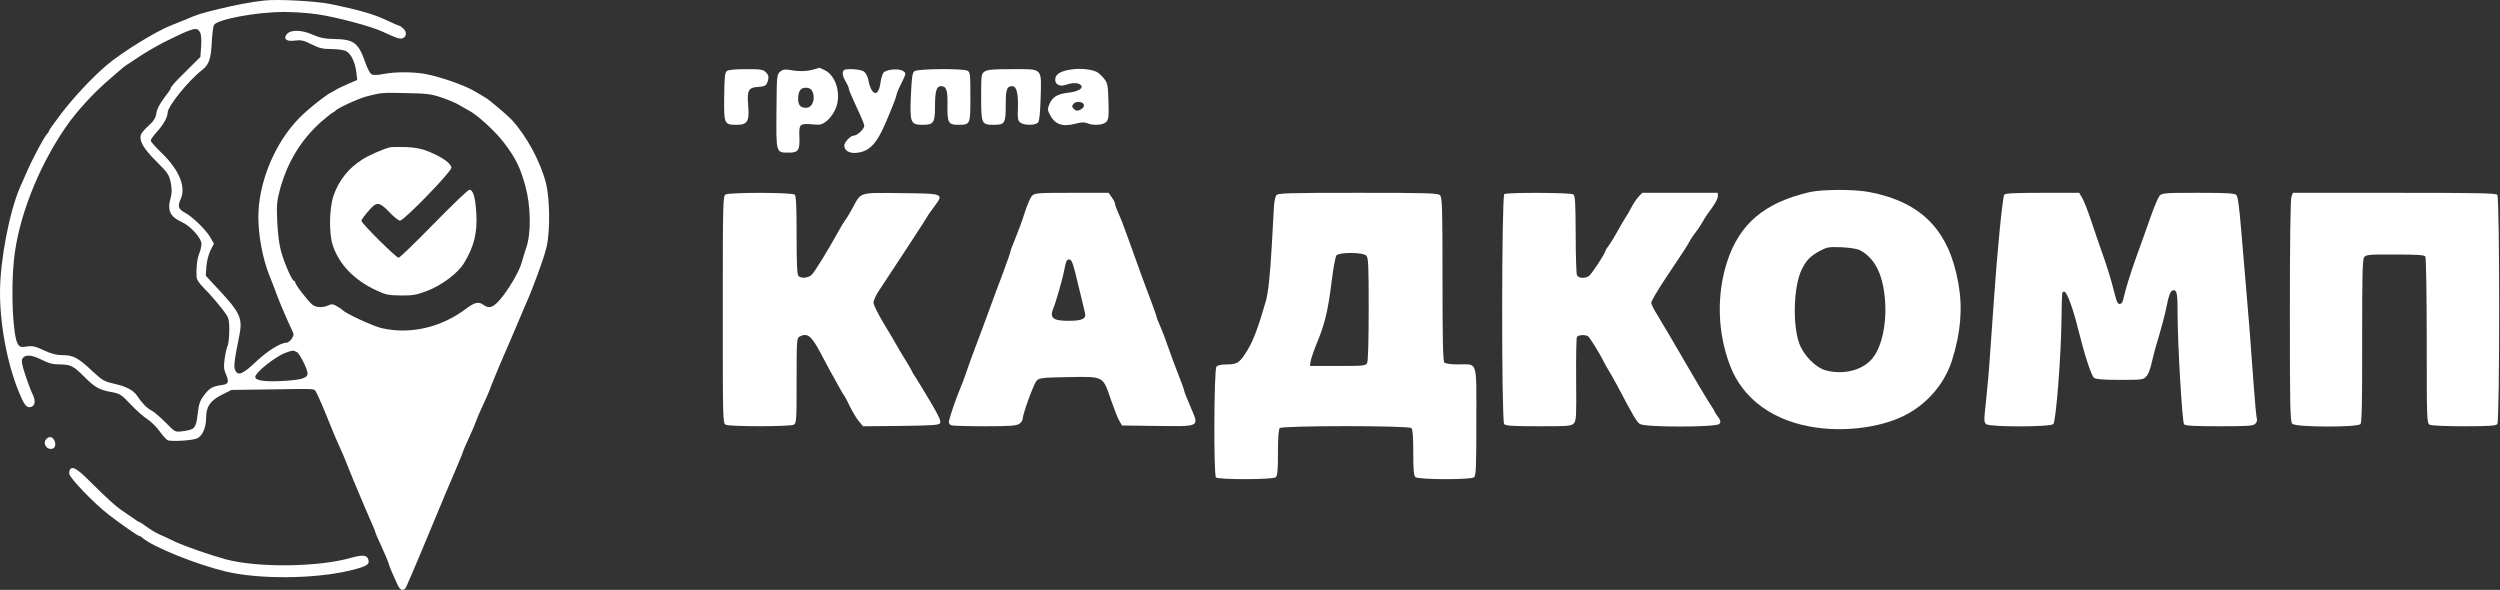 <?xml version="1.0" encoding="UTF-8"?> <svg xmlns="http://www.w3.org/2000/svg" width="801" height="189" viewBox="0 0 801 189" fill="none"><rect x="0" y="0" width="801" height="189" fill="#333333" stroke="none"/><path d="M84.749 0.165C80.512 0.61 75.683 1.551 70.066 2.889C64.104 4.375 63.365 4.573 59.374 6.306C58.29 6.752 56.319 7.545 54.939 8.089C50.307 9.823 39.172 16.658 34.245 20.819C29.613 24.781 23.405 31.369 19.611 36.421C17.492 39.194 15.767 41.621 15.767 41.82C15.767 41.968 15.472 42.513 15.078 42.909C13.993 44.148 10.446 50.785 8.426 55.44C7.834 56.778 6.997 58.759 6.455 59.898C3.006 67.823 0 83.475 0 93.727C0 104.872 2.661 118.146 6.701 127.111C7.982 130.083 8.771 130.826 10.101 130.33C11.284 129.835 11.431 128.3 10.446 126.318C9.904 125.278 8.869 122.455 8.081 120.078C6.997 116.759 6.8 115.521 7.194 114.877C8.081 113.49 10.052 113.639 13.254 115.224C15.472 116.363 16.901 116.759 18.921 116.759C22.616 116.759 23.503 117.205 26.903 120.622C30.401 124.139 31.781 124.882 35.723 125.625C38.482 126.12 38.876 126.417 41.882 129.587C43.656 131.47 46.021 133.55 47.203 134.293C48.337 135.036 50.11 136.72 51.047 138.057C52.032 139.444 53.215 140.781 53.707 141.029C54.742 141.574 61.837 141.128 63.217 140.435C64.892 139.593 66.025 136.967 66.025 134.045C66.025 130.281 67.356 128.349 71.199 126.417L74.156 124.932L85.488 124.783C101.551 124.535 100.615 124.486 101.206 125.476C101.896 126.616 104.113 131.816 105.986 136.571C106.823 138.602 108.055 141.623 108.844 143.258C109.583 144.892 110.519 147.022 110.864 147.963C111.209 148.904 112.49 152.025 113.672 154.897C114.904 157.77 116.432 161.435 117.121 163.07C117.811 164.704 118.797 166.933 119.289 168.072C119.782 169.162 120.226 170.202 120.226 170.4C120.226 170.599 121.063 172.629 122.147 174.908C123.182 177.186 124.217 179.564 124.414 180.207C124.562 180.851 125.104 182.288 125.596 183.377C126.089 184.467 126.877 186.201 127.321 187.241C128.159 189.222 129.341 189.569 130.129 188.083C130.622 187.191 138.604 168.221 142.645 158.365C143.285 156.879 144.813 153.263 146.045 150.39C147.276 147.468 148.311 144.991 148.311 144.793C148.311 144.645 149.149 142.614 150.233 140.335C151.267 138.057 152.302 135.68 152.499 135.036C152.696 134.392 153.682 132.014 154.766 129.736C155.801 127.507 156.687 125.526 156.687 125.427C156.687 125.08 161.467 113.639 163.191 109.825C163.98 108.042 165.31 104.921 166.148 102.891C166.986 100.86 168.07 98.284 168.562 97.195C170.632 92.687 174.376 82.434 175.116 79.165C176.298 74.014 176.2 63.811 174.918 58.66C173.194 51.825 168.71 43.553 163.931 38.352C162.452 36.817 156.885 32.062 155.603 31.319C155.16 31.022 153.534 30.081 152.007 29.189C148.755 27.258 140.378 24.385 135.944 23.642C131.805 22.998 126.73 22.998 122.936 23.692C120.915 24.088 119.585 24.137 119.043 23.791C118.55 23.543 117.663 21.809 117.023 19.977C114.855 13.736 113.377 12.597 107.168 12.498C104.064 12.448 102.586 12.151 100.073 11.061C96.476 9.476 92.928 9.476 91.795 11.061C90.711 12.547 91.894 13.389 94.555 12.993C96.476 12.745 97.264 12.943 99.777 14.182C102.241 15.42 103.325 15.717 106.183 15.717C108.105 15.717 110.174 16.014 110.864 16.361C112.441 17.154 113.771 19.878 114.165 23.097L114.461 25.623L111.554 26.861C109.928 27.555 108.302 28.347 107.907 28.595C107.513 28.892 106.823 29.239 106.429 29.437C104.705 30.18 98.398 35.182 95.885 37.808C88.001 45.831 82.778 58.511 82.778 69.557C82.778 75.5 84.158 82.781 86.227 88.031C87.262 90.607 88.445 93.727 88.888 94.966C89.824 97.442 92.337 103.287 93.52 105.714C94.21 107.101 94.21 107.348 93.471 108.537C92.978 109.23 92.239 109.825 91.746 109.825C89.824 109.825 85.735 112.4 81.99 115.917C77.802 119.879 76.324 120.523 75.387 118.691C74.796 117.651 75.043 115.62 76.619 107.844C77.851 101.702 77.161 100.265 68.292 90.904L65.927 88.329L66.124 85.307C66.272 83.623 66.863 81.345 67.454 80.206L68.538 78.076L67.356 75.996C65.976 73.618 61.591 69.359 59.226 68.12C57.107 66.981 56.861 66.09 57.895 63.761C59.62 59.898 57.452 54.549 52.032 49.249C49.963 47.268 48.287 45.386 48.287 45.039C48.287 44.692 49.125 43.504 50.209 42.315C52.328 39.987 53.707 37.56 53.707 36.124C53.707 34.093 60.359 25.821 64.794 22.404C66.962 20.72 67.602 18.887 67.849 13.538C67.996 10.764 68.341 8.288 68.588 7.941C70.017 6.108 82.433 3.83 90.958 3.83C94.21 3.83 99.038 4.176 101.65 4.573C107.858 5.464 119.092 8.486 122.64 10.17C127.272 12.349 128.306 12.646 129.243 12.151C130.327 11.606 130.327 10.12 129.193 9.13C128.701 8.634 128.159 8.288 128.011 8.288C127.863 8.288 125.843 7.446 123.576 6.356C119.536 4.474 115.003 3.186 105.937 1.304C101.453 0.363 88.888 -0.331 84.749 0.165ZM64.104 10.368C64.449 11.012 64.597 12.745 64.449 14.825L64.203 18.243L60.063 22.354C55.925 26.416 54.693 27.802 54.693 28.347C54.693 28.545 53.707 29.932 52.525 31.468C51.145 33.3 50.258 34.984 50.11 36.272C49.864 37.808 49.322 38.699 47.647 40.235C46.415 41.324 45.331 42.612 45.183 43.058C44.493 45.039 45.922 47.565 50.012 51.627C53.757 55.341 54.151 55.936 54.693 58.462C55.087 60.443 55.087 61.78 54.742 63.118C53.51 67.427 54.397 69.359 58.24 71.142C61.098 72.429 64.547 76.293 64.547 78.125C64.547 78.868 64.252 80.255 63.858 81.147C63.168 82.781 62.823 85.902 62.971 88.675C63.02 89.567 63.808 90.756 65.188 92.142C67.454 94.371 71.199 98.779 72.677 101.058C73.318 102.098 73.515 103.287 73.466 106.16C73.416 108.24 73.17 110.32 72.924 110.865C72.628 111.36 72.234 113.143 71.987 114.877C71.643 117.452 71.692 118.344 72.431 120.028C73.466 122.405 73.17 123.099 71.15 123.347C68.144 123.743 67.109 124.337 65.484 126.517C64.055 128.349 63.71 129.34 63.316 132.757C62.773 137.314 62.429 137.661 58.191 138.206C56.122 138.453 56.023 138.404 53.017 135.333C51.342 133.649 49.273 131.866 48.435 131.47C47.006 130.727 45.528 129.191 43.853 126.715C42.67 124.981 40.453 123.842 36.61 122.95C33.308 122.207 32.766 121.861 29.465 118.79C25.031 114.629 23.454 113.787 20.054 113.787C18.083 113.787 16.506 113.391 14.092 112.252C11.333 110.964 10.446 110.766 8.623 111.014C6.701 111.311 6.356 111.212 5.716 110.221C4.139 107.794 3.449 93.331 4.435 83.524C5.765 70.151 12.023 54.004 20.793 41.126C24.291 35.925 30.056 29.635 35.378 25.128C36.856 23.89 38.383 22.552 38.827 22.156C39.221 21.76 39.96 21.215 40.404 20.918C40.847 20.67 42.769 19.382 44.69 18.095C46.612 16.807 50.11 14.776 52.525 13.538C62.034 8.832 63.118 8.486 64.104 10.368ZM141.561 31.27C143.63 31.963 146.192 33.053 147.227 33.697C148.213 34.291 149.592 35.084 150.282 35.43C152.943 36.817 158.757 42.117 161.516 45.782C165.261 50.735 166.591 53.459 168.316 59.551C170.09 65.99 170.238 74.609 168.611 79.364C168.07 80.998 167.38 83.227 167.084 84.317C166.394 86.942 162.748 93.133 160.137 96.055C157.969 98.581 156.638 98.978 154.914 97.69C153.386 96.551 152.105 96.798 149.247 98.978C141.265 104.971 131.312 107.249 122.197 105.119C119.388 104.426 110.568 100.364 109.878 99.423C109.731 99.275 108.942 98.68 108.055 98.185C106.725 97.393 106.281 97.343 105.197 97.838C103.473 98.631 101.453 98.581 100.172 97.69C98.94 96.798 94.604 91.251 94.604 90.508C94.604 90.211 94.407 90.013 94.21 90.013C93.618 90.013 91.302 84.812 90.12 80.8C89.479 78.571 89.036 75.253 88.839 71.191C88.593 65.743 88.691 64.504 89.677 60.79C92.042 51.973 96.476 44.742 102.98 38.947C104.655 37.51 106.331 36.173 106.626 36.074C106.922 35.975 107.267 35.727 107.415 35.529C107.957 34.737 114.707 31.616 117.516 30.873C122.098 29.685 122.443 29.635 130.327 29.833C136.732 29.932 138.21 30.13 141.561 31.27ZM95.097 112.797C96.033 113.292 98.546 118.294 98.546 119.681C98.546 121.068 96.772 121.663 91.5 122.009C85.094 122.405 81.793 122.009 81.793 120.771C81.793 119.335 88.346 114.134 91.598 112.995C93.815 112.202 93.963 112.202 95.097 112.797Z" fill="white"></path><path d="M124.907 47.218C122.542 47.813 118.304 49.695 116.037 51.131C111.603 53.955 108.548 57.818 106.873 62.672C105.493 66.634 105.345 74.856 106.626 78.621C108.647 84.713 113.525 89.765 120.472 92.984C123.478 94.421 124.463 94.619 128.356 94.668C132.1 94.718 133.382 94.52 136.634 93.282C141.364 91.548 146.734 87.536 148.656 84.317C151.957 78.868 152.992 74.559 152.598 68.17C152.302 63.167 151.563 60.79 150.381 60.79C149.986 60.79 144.862 65.693 138.999 71.686C133.135 77.68 128.06 82.583 127.715 82.583C126.927 82.583 115.791 71.538 115.791 70.745C115.791 70.201 118.452 66.931 119.733 65.891C121.063 64.802 122.147 65.248 124.759 67.972C126.138 69.458 127.715 70.696 128.159 70.696C129.44 70.696 144.616 55.044 144.616 53.756C144.616 52.419 141.856 50.438 137.471 48.605C135.057 47.615 133.234 47.268 130.08 47.119C127.764 47.07 125.449 47.07 124.907 47.218Z" fill="white"></path><path d="M260.653 22.255C258.633 22.899 255.775 22.948 253.016 22.404C251.439 22.156 250.798 22.255 249.961 22.948C248.877 23.89 248.877 24.187 248.778 35.727C248.68 49.249 248.581 48.902 252.868 48.902C255.824 48.902 256.317 48.06 256.12 43.652C255.972 39.789 256.268 39.492 260.21 39.838C262.772 40.086 263.264 39.987 264.792 38.848C265.728 38.105 266.96 36.52 267.551 35.232C269.719 30.725 268.044 24.286 264.201 22.453C263.314 22.007 262.525 21.661 262.476 21.71C262.427 21.76 261.589 22.007 260.653 22.255ZM260.16 29.041C261.441 31.468 260.357 34.539 258.288 34.539C256.465 34.539 255.726 33.697 255.726 31.666C255.726 29.239 256.514 28.1 258.189 28.1C259.126 28.1 259.815 28.446 260.16 29.041Z" fill="white"></path><path d="M343.628 22.206C340.032 22.651 338.307 23.642 338.11 25.227C337.913 27.01 339.44 27.902 341.559 27.159C343.678 26.416 345.649 26.465 346.338 27.307C347.225 28.347 345.353 29.387 342.002 29.734C338.75 30.13 337.174 31.121 336.238 33.35C335.597 34.836 335.597 35.232 336.336 36.669C337.962 39.838 340.327 40.73 344.318 39.69C346.388 39.145 347.422 39.095 348.26 39.442C350.182 40.334 353.532 40.086 354.468 39.046C355.208 38.204 355.306 37.263 355.158 32.458C355.01 27.505 354.863 26.663 353.877 25.375C353.286 24.583 352.3 23.642 351.808 23.295C350.428 22.305 346.634 21.809 343.628 22.206ZM347.275 33.647C347.373 34.192 346.979 34.737 346.141 35.133C345.107 35.628 344.712 35.579 344.072 34.885C343.382 34.242 343.382 33.944 343.924 33.3C344.762 32.26 347.078 32.508 347.275 33.647Z" fill="white"></path><path d="M232.913 22.75C232.223 23.295 232.124 24.583 232.026 31.022C231.927 39.789 232.026 39.987 236.115 39.987C239.515 39.987 240.156 38.798 239.712 33.697C239.318 28.942 239.811 28.05 242.866 27.852C245.231 27.703 245.674 27.406 246.118 25.524C246.364 24.583 246.167 23.939 245.428 23.196C244.492 22.255 243.802 22.156 239.072 22.156C235.573 22.156 233.455 22.354 232.913 22.75Z" fill="white"></path><path d="M270.36 22.503C269.719 23.097 270.015 24.583 271 26.218C271.542 27.109 271.986 28.149 271.986 28.496C271.986 28.843 273.119 31.468 274.449 34.34C275.829 37.213 276.913 39.838 276.913 40.284C276.913 41.324 274.647 43.454 273.513 43.454C272.528 43.454 270.508 45.584 270.508 46.624C270.508 48.11 271.887 49.051 273.907 49.002C278.194 48.803 280.707 46.426 283.565 39.789C285.585 35.133 287.26 30.873 287.26 30.328C287.26 30.031 287.95 28.347 288.837 26.614C290.315 23.592 290.365 23.493 289.428 22.8C288.147 21.809 283.861 22.206 283.023 23.345C282.678 23.84 282.284 25.276 282.087 26.614C281.446 31.319 279.13 30.675 278.194 25.524C277.997 24.484 277.406 23.345 276.765 22.899C275.731 22.156 271 21.859 270.36 22.503Z" fill="white"></path><path d="M293.025 22.8C292.286 23.295 292.138 24.633 291.843 30.675C291.498 39.393 291.744 39.987 295.686 39.987C299.135 39.987 299.579 39.343 299.579 33.994C299.579 29.189 300.071 27.604 301.5 27.604C303.225 27.604 303.668 28.892 303.57 33.548C303.471 39.194 303.865 39.987 306.772 39.987C310.961 39.987 310.911 40.036 310.911 31.072C310.911 23.791 310.862 23.147 309.975 22.651C308.546 21.908 294.06 22.007 293.025 22.8Z" fill="white"></path><path d="M315.444 22.948C314.41 23.642 314.36 24.038 314.36 31.072C314.36 39.739 314.459 39.987 318.549 39.987C321.948 39.987 322.244 39.492 322.244 33.449C322.244 28.645 322.589 27.604 324.314 27.604C325.693 27.604 326.284 29.833 326.137 34.44C325.989 38.055 326.137 38.699 326.925 39.294C328.206 40.235 331.803 40.185 332.591 39.244C333.035 38.749 333.281 36.074 333.429 31.22C333.675 21.611 334.217 22.156 324.264 22.156C318.056 22.156 316.331 22.305 315.444 22.948Z" fill="white"></path><path d="M579.694 61.582C565.356 64.95 557.423 71.637 553.432 83.673C549.934 94.322 550.229 106.506 554.319 117.155C558.458 128.003 568.411 135.135 582.06 137.017C592.308 138.453 604.035 136.67 611.377 132.51C618.029 128.795 623.202 122.505 625.42 115.471C628.228 106.556 628.869 98.829 627.489 90.954C624.533 73.816 615.713 64.752 598.911 61.533C594.181 60.592 583.686 60.641 579.694 61.582ZM596.004 80.206C599.847 82.286 602.311 86.149 603.395 91.845C605.169 101.157 603.395 111.36 599.354 115.471C596.053 118.79 590.485 120.078 585.065 118.691C581.813 117.849 577.921 113.936 576.492 110.073C574.274 104.03 574.669 91.598 577.28 86.347C578.808 83.277 580.039 82.038 583.144 80.354C585.41 79.166 585.952 79.067 590.042 79.215C592.85 79.364 595.018 79.71 596.004 80.206Z" fill="white"></path><path d="M232.469 62.325C231.631 62.771 231.582 65.099 231.582 99.176C231.582 134.64 231.582 135.581 232.518 136.076C233.799 136.72 253.016 136.72 254.297 136.076C255.184 135.581 255.233 134.887 255.233 121.96C255.233 109.032 255.282 108.339 256.169 107.844C258.682 106.506 260.013 107.596 263.018 113.292C264.102 115.323 265.383 117.799 265.925 118.74C266.467 119.681 267.65 121.811 268.537 123.446C269.424 125.08 270.36 126.665 270.606 126.962C270.853 127.309 271.69 128.844 272.429 130.479C273.218 132.064 274.449 134.095 275.189 134.986L276.519 136.571L288.591 136.472C298.889 136.324 300.761 136.225 301.205 135.581C301.55 134.986 300.86 133.401 298.347 129.142C296.524 126.021 294.356 122.505 293.617 121.316C292.828 120.177 292.188 119.087 292.188 118.988C292.188 118.839 291.104 116.908 289.724 114.728C288.394 112.549 287.26 110.667 287.26 110.568C287.26 110.469 285.585 107.645 283.565 104.327C281.495 100.959 279.869 97.69 279.869 96.996C279.869 96.303 280.609 94.619 281.545 93.232C285.979 86.595 296.869 69.903 297.066 69.458C297.164 69.16 298.15 67.823 299.184 66.387C302.486 61.978 302.683 62.028 288.788 61.879C274.942 61.731 275.977 61.434 273.119 66.733C272.134 68.516 271.05 70.3 270.705 70.696C270.409 71.092 269.621 72.33 269.029 73.42C265.186 80.404 260.85 87.437 259.963 88.13C258.781 89.121 256.662 89.27 255.824 88.428C255.381 87.982 255.233 84.416 255.233 75.401C255.233 66.387 255.085 62.821 254.642 62.375C253.903 61.632 233.75 61.582 232.469 62.325Z" fill="white"></path><path d="M330.67 62.721C330.177 63.217 329.142 65.594 328.354 68.021C327.615 70.448 326.235 74.163 325.348 76.293C324.461 78.423 323.722 80.404 323.722 80.651C323.722 80.949 322.688 83.871 321.456 87.189C320.175 90.508 318.056 96.254 316.726 99.919C315.395 103.584 313.424 108.834 312.389 111.558C311.355 114.283 310.074 117.849 309.532 119.483C308.99 121.118 308.103 123.446 307.561 124.684C306.181 127.903 304.013 134.392 304.013 135.234C304.013 135.63 304.358 136.125 304.801 136.274C305.245 136.423 310.074 136.571 315.543 136.571C323.722 136.571 325.644 136.423 326.58 135.779C327.171 135.382 327.664 134.689 327.664 134.243C327.664 132.658 331.212 122.95 332.148 121.96C333.035 121.068 333.872 120.969 342.397 120.821C353.729 120.622 353.335 120.424 355.947 128.102C356.932 130.925 358.115 133.946 358.607 134.788L359.494 136.324L370.581 136.472C384.771 136.621 384.229 136.918 381.47 130.429C380.337 127.804 379.401 125.427 379.401 125.13C379.401 124.833 378.514 122.455 377.479 119.83C376.444 117.205 374.966 113.242 374.227 111.063C373.488 108.884 372.354 105.912 371.714 104.476C371.073 103.039 370.531 101.652 370.531 101.454C370.531 101.207 369.743 98.928 368.758 96.353C367.082 92.043 365.85 88.576 361.465 76.392C359.642 71.34 359.445 70.844 358.016 67.575C357.573 66.535 357.228 65.495 357.228 65.198C357.228 64.901 356.784 64.009 356.193 63.217L355.208 61.78H343.382C332.542 61.78 331.557 61.83 330.67 62.721ZM345.402 91.003C346.437 95.213 347.373 99.275 347.57 99.968C348.162 102.148 347.028 102.742 342.446 102.792C337.371 102.792 336.238 101.9 337.469 98.829C338.356 96.699 340.475 89.27 340.968 86.645C341.559 83.475 341.805 82.979 342.84 83.177C343.431 83.277 344.072 85.307 345.402 91.003Z" fill="white"></path><path d="M408.964 62.523C408.619 62.919 408.274 64.554 408.176 66.139C408.077 67.674 407.782 73.321 407.486 78.621C406.944 88.23 406.353 93.826 405.515 96.699C403.249 104.525 401.672 108.834 399.997 111.657C397.336 116.165 396.548 116.759 393.148 116.759C391.275 116.759 390.142 117.007 389.748 117.502C388.959 118.443 388.812 152.173 389.6 152.966C390.339 153.709 407.782 153.709 408.718 152.916C409.309 152.421 409.457 150.885 409.457 145.041C409.457 140.038 409.654 137.562 410.048 137.166C410.886 136.324 451.388 136.324 452.226 137.166C452.62 137.562 452.817 140.038 452.817 145.041C452.817 150.588 452.965 152.421 453.507 152.867C454.492 153.709 471.294 153.758 472.28 152.916C472.92 152.371 473.019 149.796 473.019 135.036C473.019 115.025 473.561 116.759 467.254 116.759C464.889 116.759 463.115 116.511 462.77 116.165C462.327 115.719 462.179 109.082 462.179 89.468C462.179 66.387 462.08 63.266 461.391 62.573C460.701 61.879 457.646 61.78 435.128 61.78C412.906 61.78 409.506 61.879 408.964 62.523ZM437.74 81.89C438.429 82.534 438.528 84.812 438.528 98.978C438.528 109.329 438.331 115.669 438.035 116.313C437.542 117.205 436.902 117.254 428.624 117.254H419.706L419.952 115.62C420.1 114.778 421.085 111.905 422.169 109.329C424.534 103.534 425.52 99.374 426.702 89.864C427.195 85.852 427.885 82.187 428.181 81.84C429.068 80.751 436.705 80.8 437.74 81.89Z" fill="white"></path><path d="M481.986 62.177C481.1 62.771 481.05 134.838 481.937 135.878C482.381 136.423 484.647 136.571 492.974 136.571C502.632 136.571 503.469 136.522 504.258 135.63C505.046 134.788 505.095 133.401 504.997 121.613C504.948 114.382 505.046 108.24 505.243 107.943C505.637 107.299 507.953 107.15 508.791 107.745C509.382 108.091 512.683 113.49 513.915 116.016C514.309 116.809 514.999 118.047 515.443 118.74C515.886 119.434 517.167 121.663 518.251 123.693C523.228 133.154 524.361 135.135 525.396 135.828C526.973 136.967 549.934 136.918 550.87 135.828C551.412 135.184 551.313 134.788 550.476 133.599C549.884 132.807 549.392 132.064 549.392 131.915C549.392 131.767 548.751 130.677 547.963 129.538C546.829 127.804 542.395 120.375 540.276 116.66C538.256 113.143 531.309 101.306 530.323 99.77C529.683 98.73 529.091 97.442 529.042 96.996C529.042 96.501 531.21 92.836 533.871 88.824C539.833 79.909 540.276 79.265 541.311 77.382C541.754 76.54 542.74 75.104 543.479 74.163C544.218 73.222 545.203 71.637 545.745 70.696C546.238 69.755 547.519 67.873 548.554 66.535C549.539 65.198 550.377 63.613 550.377 62.969V61.78H538.305H526.184L524.903 63.118C524.213 63.91 523.228 65.396 522.686 66.486C522.144 67.575 521.306 69.012 520.813 69.705C520.37 70.399 519.237 72.281 518.35 73.915C517.463 75.55 516.231 77.581 515.591 78.472C514.95 79.314 514.408 80.156 514.408 80.305C514.408 81.048 509.776 88.13 508.988 88.527C507.559 89.319 505.687 89.121 505.243 88.13C505.046 87.685 504.849 81.741 504.849 75.005C504.8 64.653 504.701 62.672 504.061 62.276C503.174 61.681 482.873 61.632 481.986 62.177Z" fill="white"></path><path d="M642.172 62.375C641.63 63.068 639.955 80.057 638.822 96.452C638.428 102.296 637.836 110.419 637.541 114.53C637.294 118.592 636.703 124.981 636.309 128.646C635.619 134.887 635.619 135.382 636.457 135.927C637.688 136.868 656.954 136.819 657.89 135.878C658.728 135.036 660.354 114.431 660.502 102.395C660.65 92.737 660.6 93.48 661.438 93.48C662.226 93.48 664.247 98.928 665.873 105.615C667.893 113.688 670.061 120.424 670.948 121.068C671.539 121.514 674.052 121.712 679.225 121.712C686.321 121.712 686.764 121.663 687.7 120.573C688.292 119.979 688.981 118.146 689.326 116.511C689.671 114.877 690.657 111.113 691.593 108.141C692.48 105.169 693.613 100.909 694.057 98.73C694.943 94.223 695.485 92.984 696.422 92.984C697.506 92.984 697.703 94.173 697.703 100.81C697.703 110.023 699.181 135.234 699.772 135.927C700.166 136.423 703.024 136.571 711.056 136.571C720.319 136.571 721.896 136.472 722.585 135.779C723.029 135.333 723.275 134.64 723.127 134.243C722.93 133.847 722.487 128.993 722.093 123.545C720.959 107.943 720.417 100.81 719.629 91.994C719.235 87.487 718.545 79.165 718.052 73.469C717.461 66.337 717.018 62.919 716.525 62.474C715.983 61.929 713.421 61.78 704.305 61.78C693.416 61.78 692.726 61.83 691.889 62.771C691.445 63.316 690.164 66.387 689.031 69.557C687.897 72.776 685.976 78.274 684.645 81.84C682.527 87.784 680.999 92.687 680.26 96.055C679.915 97.591 678.782 97.888 678.24 96.551C678.043 96.105 677.402 93.678 676.762 91.201C676.121 88.725 674.791 84.515 673.805 81.791C672.869 79.116 671.145 74.213 670.061 70.894C668.977 67.625 667.646 64.207 667.104 63.365L666.168 61.78H654.392C645.572 61.78 642.517 61.929 642.172 62.375Z" fill="white"></path><path d="M734.165 63.068C733.869 63.811 733.672 77.878 733.672 99.671C733.672 131.123 733.77 135.085 734.46 135.779C735.544 136.918 755.401 136.967 756.288 135.878C756.732 135.333 756.879 128.597 756.83 109.23C756.83 88.428 756.929 83.128 757.471 82.434C758.062 81.593 758.998 81.493 767.375 81.543C774.519 81.543 776.786 81.692 777.081 82.187C777.328 82.534 777.525 94.668 777.525 109.181C777.525 134.739 777.574 135.581 778.461 136.076C779.052 136.373 783.487 136.571 789.498 136.571C797.48 136.571 799.697 136.423 800.141 135.878C800.929 134.937 800.929 63.415 800.141 62.424C799.697 61.879 793.637 61.78 767.128 61.78H734.657L734.165 63.068Z" fill="white"></path><path d="M14.88 140.633C13.452 142.069 15.078 144.397 16.95 143.704C18.428 143.159 17.59 140.038 16.014 140.038C15.718 140.038 15.225 140.286 14.88 140.633Z" fill="white"></path><path d="M22.518 150.291C22.321 150.44 22.173 151.133 22.173 151.727C22.173 153.015 30.106 161.287 34.885 164.952C38.827 167.973 44.198 171.738 44.641 171.738C44.838 171.738 45.38 172.035 45.775 172.431C49.174 175.304 62.872 180.851 72.431 183.13C83.074 185.656 100.714 185.507 111.948 182.833C117.417 181.545 118.55 180.851 118.008 179.266C117.565 177.83 116.235 177.681 112.49 178.721C101.995 181.743 82.335 181.941 72.185 179.167C66.863 177.681 59.029 174.957 55.925 173.471C54.052 172.53 51.934 171.589 51.244 171.292C49.864 170.698 48.731 170.004 46.464 168.419C45.627 167.775 44.789 167.28 44.641 167.28C44.493 167.28 43.36 166.537 42.128 165.645C40.847 164.803 39.32 163.714 38.728 163.318C37.004 162.129 34.048 159.454 29.12 154.551C24.932 150.341 23.405 149.35 22.518 150.291Z" fill="white"></path></svg> 